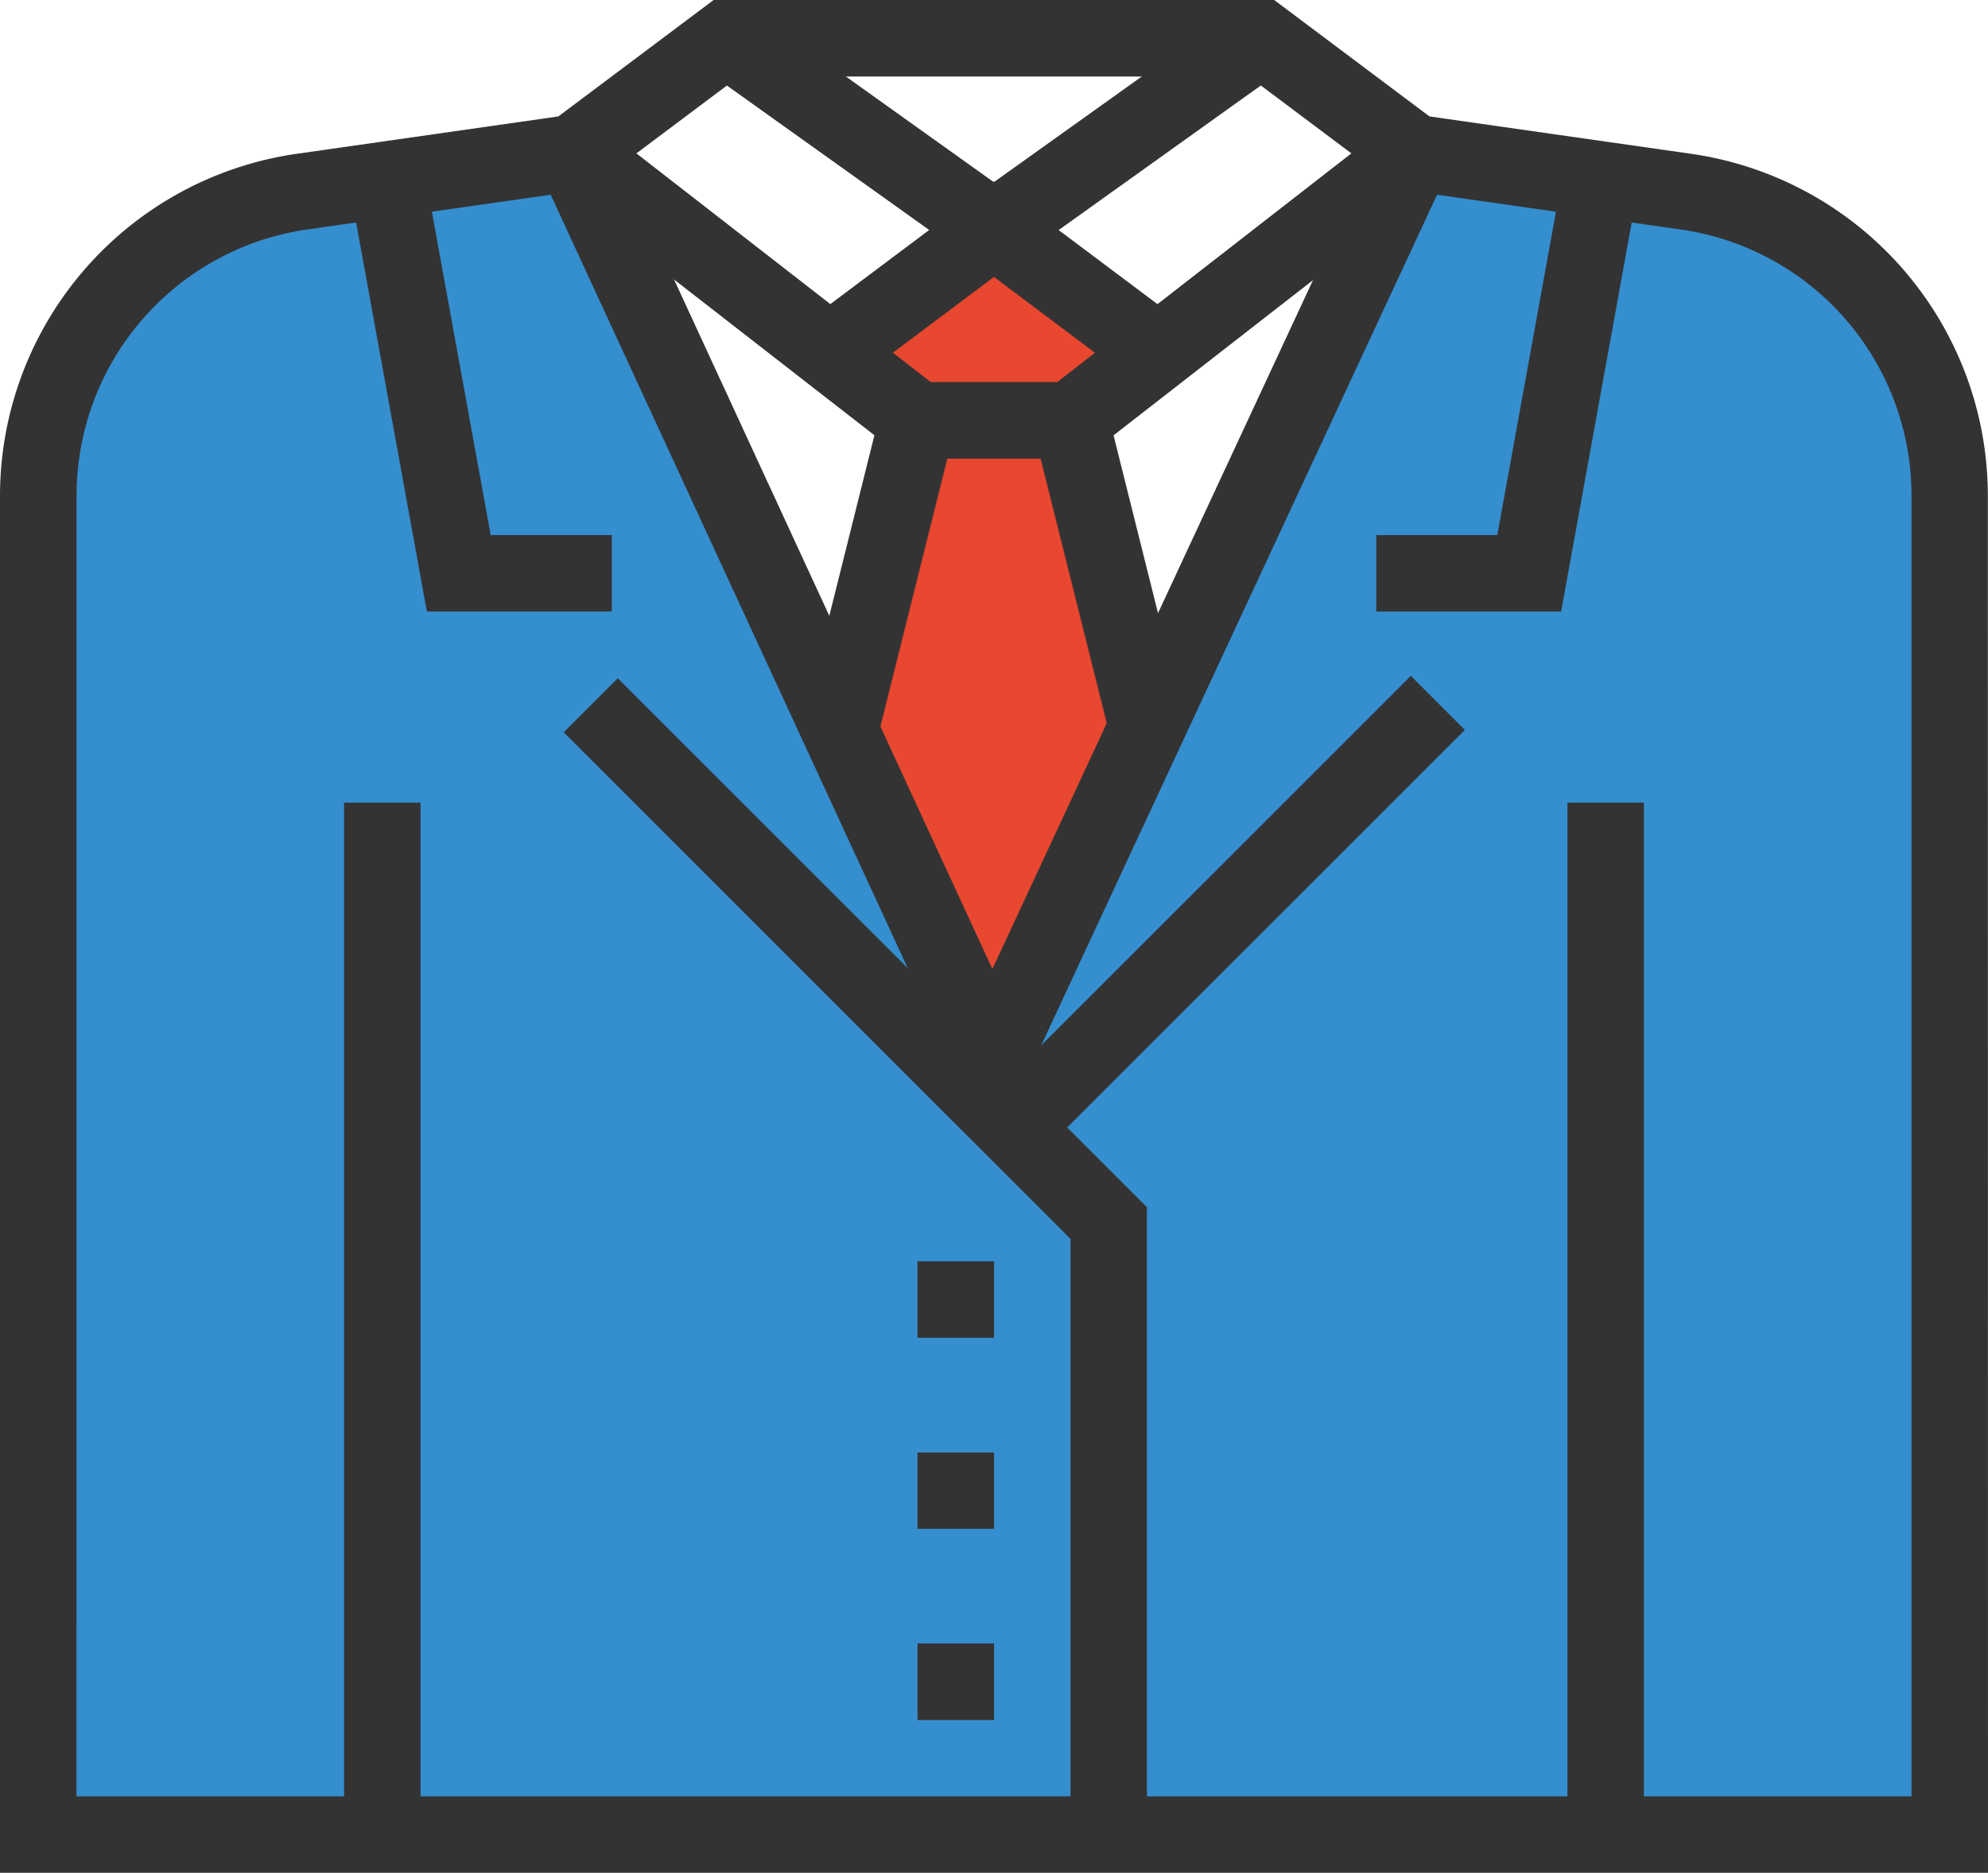 <svg xmlns="http://www.w3.org/2000/svg" width="51.071" height="48.124" viewBox="0 0 51.071 48.124">
  <g id="アートワーク_46" data-name="アートワーク 46" transform="translate(25.535 24.062)">
    <g id="グループ_522386" data-name="グループ 522386" transform="translate(-25.535 -24.062)">
      <path id="パス_60855" data-name="パス 60855" d="M1.587,52.437,1.943,17.08a7.153,7.153,0,0,1,3-5.188C7.707,10.17,15.406,9.338,15.406,9.338L26.7,32.279,37.538,9.1s8.561.535,10.914,3.311a13.858,13.858,0,0,1,2.925,5.5l-.5,34.52Z" transform="translate(-0.923 -5.295)" fill="#358ece"/>
      <path id="パス_60856" data-name="パス 60856" d="M51.682,16.845s3.067-2.98,3.562-3.044,4.05,3.5,4.05,3.5l-2.176,1.782,1.969,7.21-3.6,8.72-4.406-9.555,2.2-6.864Z" transform="translate(-29.709 -8.026)" fill="#e84730"/>
      <g id="グループ_522385" data-name="グループ 522385">
        <rect id="長方形_236842" data-name="長方形 236842" width="1.964" height="26.517" transform="translate(8.839 20.625)" fill="#333"/>
        <path id="パス_60857" data-name="パス 60857" d="M28.2,21.881H23.448L21.462,10.955l1.932-.351,1.694,9.313H28.2Z" transform="translate(-12.482 -6.167)" fill="#333"/>
        <path id="パス_60858" data-name="パス 60858" d="M49.594,71.368H47.63V56.061L34.613,43.044,36,41.655,49.594,55.247Z" transform="translate(-20.13 -24.226)" fill="#333"/>
        <rect id="長方形_236843" data-name="長方形 236843" width="15.174" height="1.964" transform="translate(25.513 28.097) rotate(-45)" fill="#333"/>
        <path id="パス_60859" data-name="パス 60859" d="M58.3,100.932H56.334V102.9H58.3v-1.964Z" transform="translate(-32.763 -58.701)" fill="#333"/>
        <path id="パス_60860" data-name="パス 60860" d="M58.3,89.2H56.334V91.16H58.3V89.2Z" transform="translate(-32.763 -51.875)" fill="#333"/>
        <path id="パス_60861" data-name="パス 60861" d="M58.3,77.46H56.334v1.964H58.3V77.46Z" transform="translate(-32.763 -45.049)" fill="#333"/>
        <rect id="長方形_236844" data-name="長方形 236844" width="1.965" height="28.124" transform="translate(13.84 4.34) rotate(-24.775)" fill="#333"/>
        <path id="パス_60862" data-name="パス 60862" d="M51.071,48.124H0V12.707A8.883,8.883,0,0,1,7.588,3.957l6.755-.965L18.333,0h14.4l3.99,2.992,6.755.965a8.883,8.883,0,0,1,7.589,8.751ZM1.964,46.16H49.106V12.707A6.909,6.909,0,0,0,43.2,5.9L35.95,4.866l-3.867-2.9h-13.1l-3.867,2.9L7.867,5.9a6.909,6.909,0,0,0-5.9,6.806Z" fill="#333"/>
        <rect id="長方形_236845" data-name="長方形 236845" width="1.964" height="26.517" transform="translate(40.267 20.625)" fill="#333"/>
        <path id="パス_60863" data-name="パス 60863" d="M89.25,21.881H84.5V19.917H87.61L89.3,10.6l1.932.351Z" transform="translate(-49.145 -6.167)" fill="#333"/>
        <path id="パス_60864" data-name="パス 60864" d="M50.68,7.354,43.234,2.036l1.141-1.6,6.3,4.5,6.3-4.5,1.141,1.6Z" transform="translate(-25.144 -0.255)" fill="#333"/>
        <rect id="長方形_236846" data-name="長方形 236846" width="25.711" height="1.964" transform="matrix(0.422, -0.907, 0.907, 0.422, 24.599, 26.824)" fill="#333"/>
        <path id="パス_60865" data-name="パス 60865" d="M47.475,16.169h-4.6L33.767,9.087l1.207-1.55L43.546,14.2H46.8l8.573-6.668,1.207,1.55Z" transform="translate(-19.638 -4.383)" fill="#333"/>
        <rect id="長方形_236847" data-name="長方形 236847" width="1.963" height="8.127" transform="translate(26.547 11.041) rotate(-14.036)" fill="#333"/>
        <rect id="長方形_236848" data-name="長方形 236848" width="8.209" height="1.963" transform="translate(20.629 18.529) rotate(-75.977)" fill="#333"/>
        <path id="パス_60866" data-name="パス 60866" d="M57.978,16.323,54.352,13.6l-3.625,2.718-1.178-1.571,4.8-3.6,4.8,3.6Z" transform="translate(-28.817 -6.484)" fill="#333"/>
      </g>
    </g>
  </g>
</svg>
